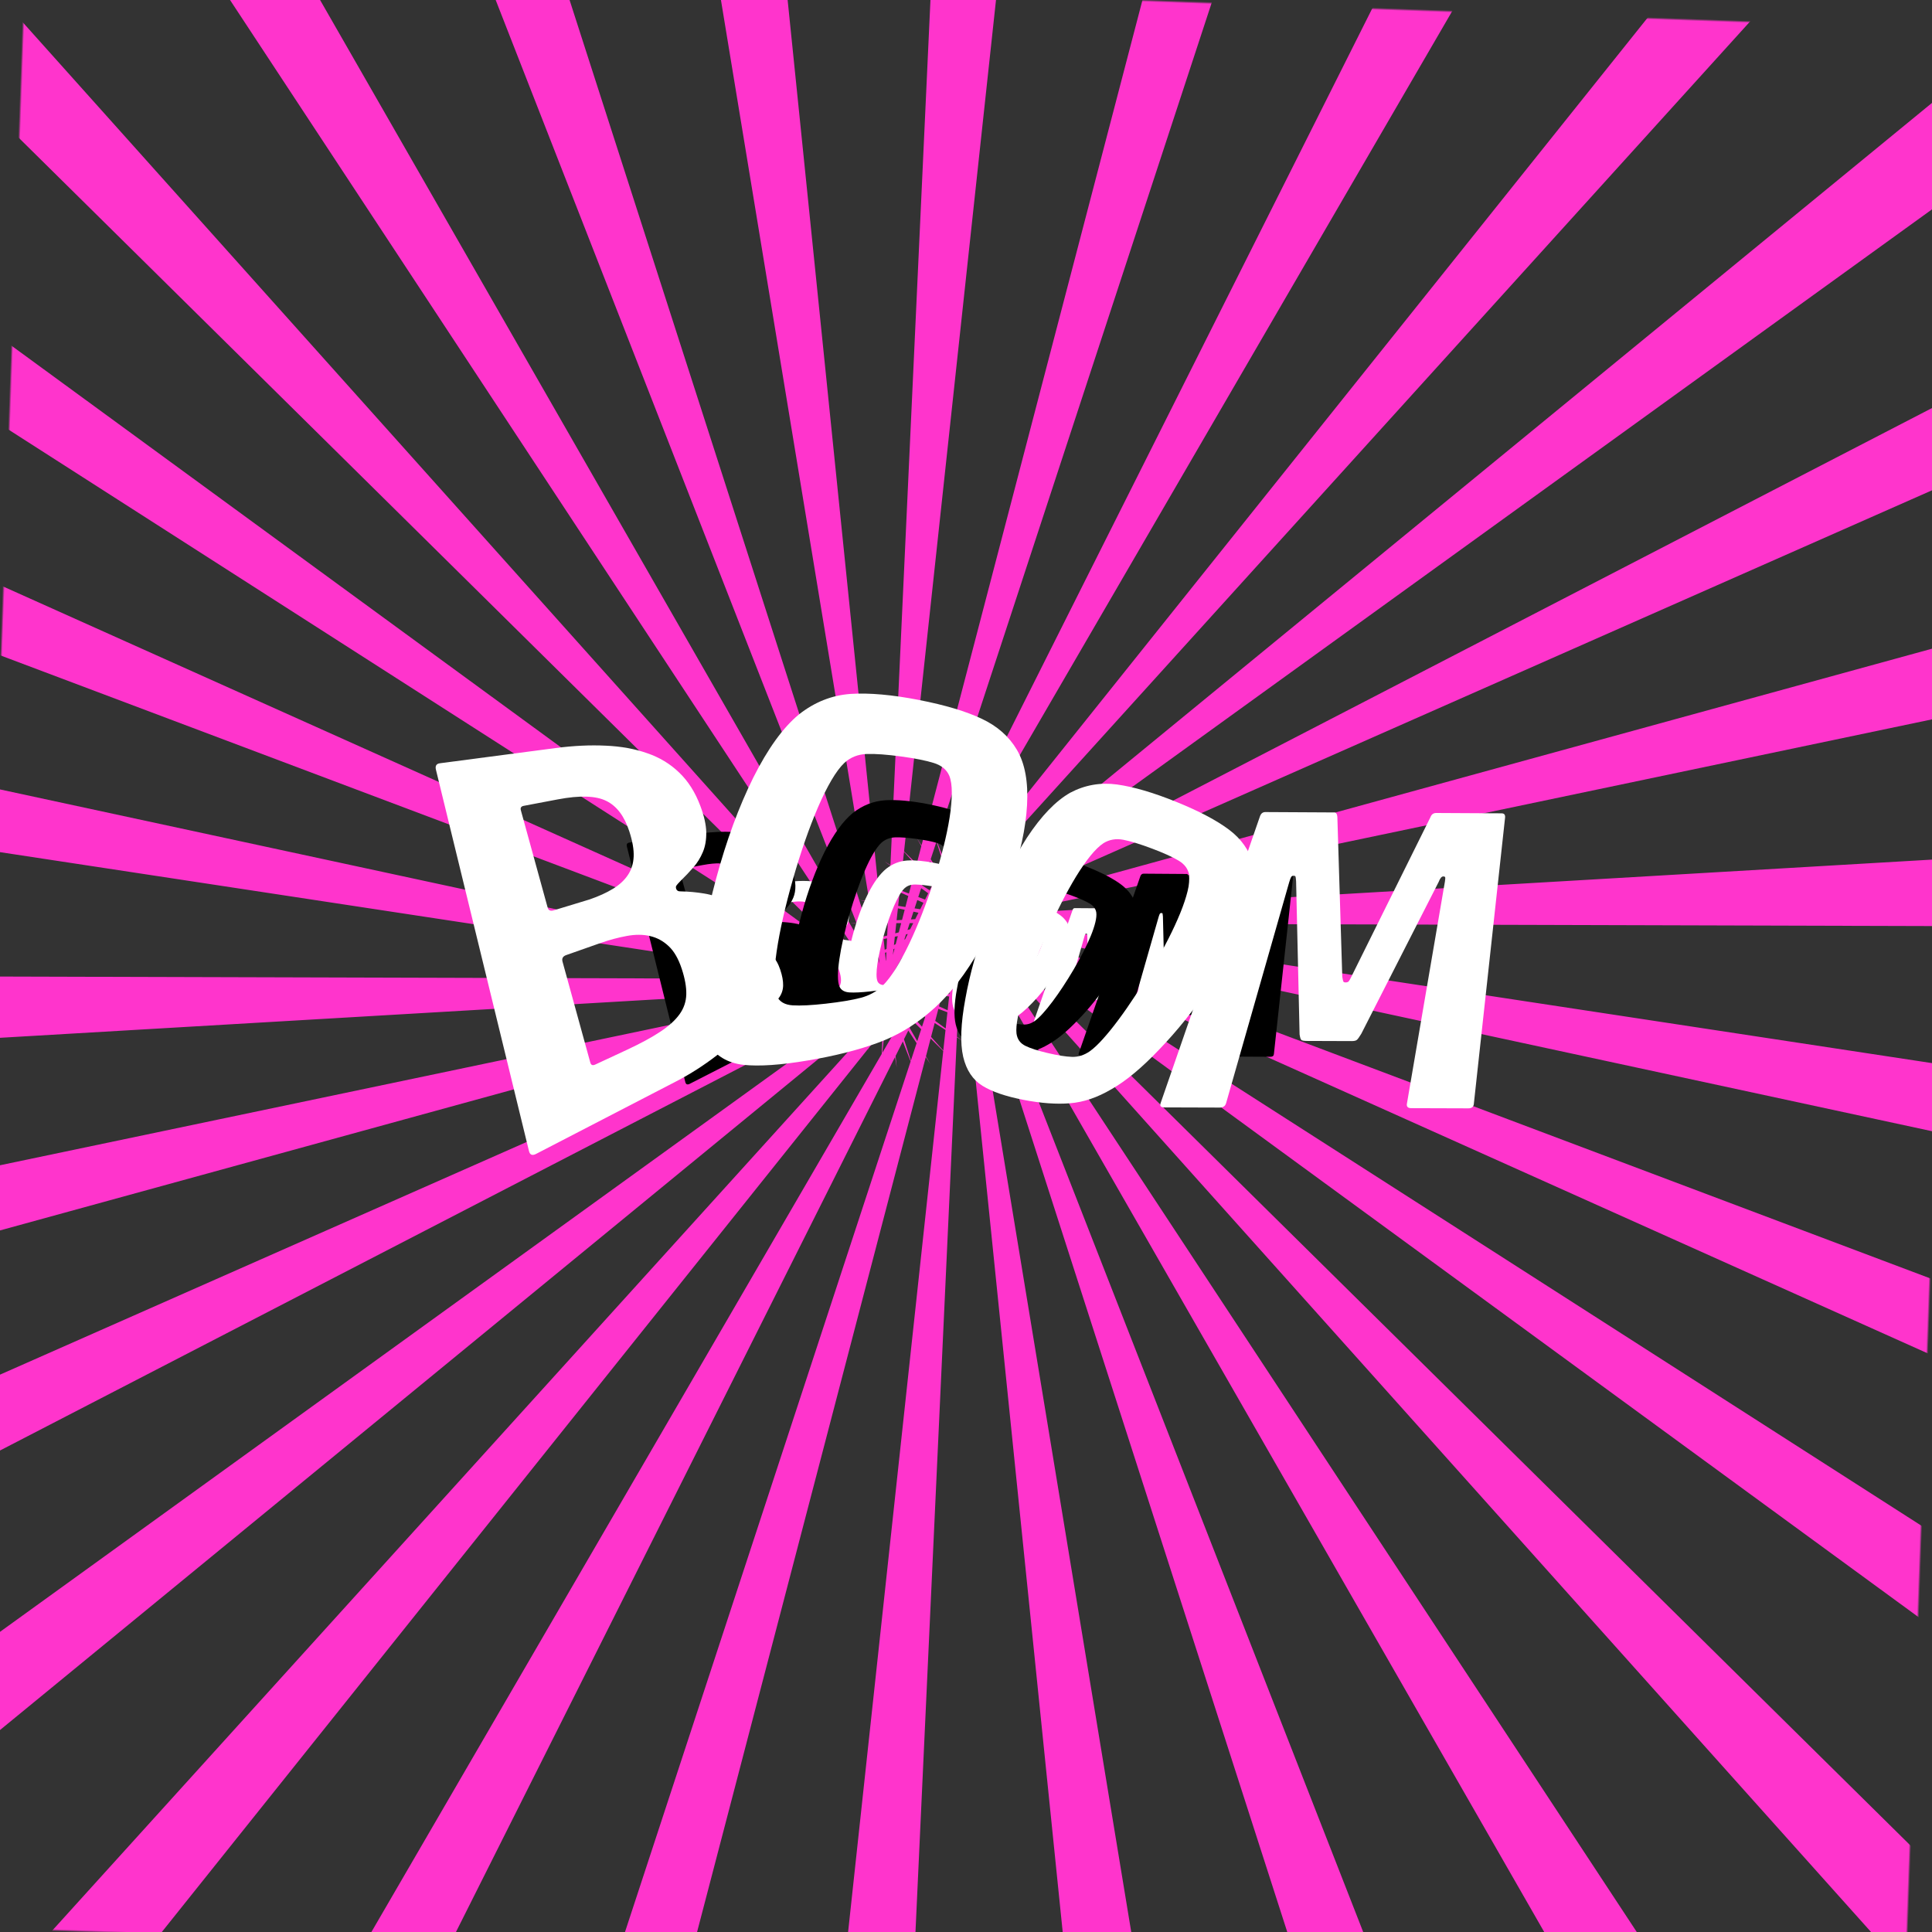 <?xml version="1.0" encoding="UTF-8"?>
<svg width="900px" height="900px" viewBox="0 0 900 900" version="1.1" xmlns="http://www.w3.org/2000/svg" xmlns:xlink="http://www.w3.org/1999/xlink">
    <rect x="0" y="0" width="900" height="900" fill="#333333" stroke="none"/>
    <!-- Generator: Sketch 51.3 (57544) - http://www.bohemiancoding.com/sketch -->
    <title>flash boom 2</title>
    <desc>Created with Sketch.</desc>
    <defs>
        <rect id="path-1" x="0" y="0" width="908" height="916"></rect>
    </defs>
    <g id="flash-boom-2" stroke="none" stroke-width="1" fill="none" fill-rule="evenodd">
        <g id="Path-7" transform="translate(-4, -3)">
            <mask id="mask-2" fill="white">
                <use xlink:href="#path-1"></use>
            </mask>
            <g id="Mask"></g>
            <path d="M419.783,459.298 L424.41,458.159 L431.634,454.661 L438.667,449.198 L444.325,442.495 L447.936,435.75 L448.761,432.902 L444.135,434.041 L436.91,437.54 L429.877,443.002 L424.22,449.705 L420.609,456.45 L419.783,459.298 Z M462.003,448.9 L463.395,448.557 L459.431,442.171 L459.163,442.322 L462.003,448.9 Z M462.235,449.438 L465.99,458.134 L469.006,458.037 L466.067,458.313 L879.653,1416.262 L814.519,1437.426 L465.14,468.911 L460.333,468.351 L664.631,1485.972 L596.52,1493.13 L456.765,477.668 L451.244,475.805 L451.136,485.375 L453.94,487.278 L451.133,485.615 L439.542,1510.234 L371.431,1503.075 L445.018,492.249 L438.933,486.644 L437.052,495.026 L439.216,498.51 L436.978,495.356 L214.222,1487.988 L149.088,1466.825 L429.999,497.633 L426.047,488.478 L422.9,495.334 L423.636,500.68 L422.666,495.846 L-1.48,1420.207 L-60.791,1385.964 L416.415,494.625 L416.539,483.641 L410.295,492.034 L409.895,493.412 L410.166,492.208 L-198.138,1309.853 L-249.033,1264.027 L412.99,479.622 L414.249,474.013 L408.494,479.079 L404.482,486.572 L407.532,479.925 L-367.157,1161.749 L-407.412,1106.342 L412.198,469.757 L412.83,468.378 L404.513,473.055 L400.37,477.964 L403.669,473.53 L-501.149,982.367 L-529.005,919.802 L406.372,466.893 L-594.259,779.548 L-608.498,712.558 L397.829,464.705 L-642.417,562.156 L-642.417,493.669 L392.805,460.48 L-643.519,339.691 L-629.28,272.701 L391.871,455.768 L-597.516,121.877 L-569.66,59.312 L394.549,452.087 L-506.419,-81.767 L-466.164,-137.173 L399.533,450.353 L-374.209,-262.34 L-323.314,-308.167 L399.697,444.828 L400.873,444.461 L-206.665,-411.952 L-147.354,-446.195 L404.879,443.209 L406.309,442.762 L402.555,434.066 L399.538,434.163 L402.478,433.887 L-11.109,-524.062 L54.026,-545.225 L403.405,423.289 L408.211,423.849 L203.913,-593.772 L272.024,-600.93 L411.78,414.532 L417.3,416.395 L417.408,406.825 L414.604,404.922 L417.411,406.585 L429.002,-618.034 L497.113,-610.875 L423.526,399.951 L429.611,405.556 L431.492,397.175 L429.329,393.69 L431.566,396.844 L654.322,-595.788 L719.456,-574.625 L438.545,394.567 L442.498,403.722 L445.644,396.866 L444.908,391.521 L445.879,396.354 L870.024,-528.007 L929.335,-493.764 L452.129,397.575 L452.005,408.559 L458.249,400.166 L458.649,398.788 L458.379,399.992 L1066.682,-417.653 L1117.577,-371.827 L455.554,412.578 L454.296,418.187 L460.05,413.122 L464.062,405.628 L461.012,412.275 L1235.701,-269.549 L1275.956,-214.142 L456.347,422.443 L455.714,423.822 L464.031,419.145 L468.174,414.236 L464.876,418.67 L1369.693,-90.167 L1397.549,-27.602 L462.172,425.308 L1462.803,112.652 L1477.042,179.642 L470.715,427.495 L1510.961,330.044 L1510.961,398.531 L475.739,431.72 L1512.063,552.509 L1497.824,619.499 L476.673,436.432 L1466.06,770.323 L1438.204,832.888 L473.995,440.113 L1374.963,973.967 L1334.708,1029.373 L469.011,441.847 L1242.753,1154.54 L1191.858,1200.367 L468.847,447.372 L467.671,447.739 L1075.209,1304.152 L1015.898,1338.395 L463.665,448.991 L462.235,449.438 Z M468.724,447.244 L463.347,441.644 L467.529,447.539 L468.724,447.244 Z M447.922,452.368 L448.204,448.485 L447.394,448.94 L446.549,452.706 L447.922,452.368 Z M447.807,453.946 L446.155,454.462 L445.181,458.801 L447.459,458.728 L447.807,453.946 Z M453.107,451.091 L452.422,446.113 L451.575,446.589 L451.52,451.482 L453.107,451.091 Z M453.265,452.24 L451.505,452.79 L451.439,458.601 L454.128,458.514 L453.265,452.24 Z M442.75,453.642 L443.474,451.145 L443.074,451.37 L441.94,453.841 L442.75,453.642 Z M442.149,455.714 L440.902,456.103 L439.581,458.981 L441.218,458.928 L442.149,455.714 Z M458.254,449.823 L456.157,444.012 L455.519,444.371 L456.69,450.208 L458.254,449.823 Z M458.532,450.595 L456.872,451.113 L458.331,458.38 L461.306,458.284 L458.532,450.595 Z M436.263,457.553 L435.853,457.681 L434.771,459.135 L435.427,459.114 L436.263,457.553 Z M458.809,441.503 L458.968,441.426 L458.338,440.411 L458.809,441.503 Z M415.901,466.651 L414.823,467.257 L414.4,468.046 L415.839,466.929 L415.901,466.651 Z M448.344,446.57 L448.543,443.83 L448.54,443.833 L447.875,446.797 L448.344,446.57 Z M452.226,444.69 L451.722,441.032 L451.637,441.107 L451.593,444.997 L452.226,444.69 Z M455.781,442.969 L454.554,439.568 L455.285,443.209 L455.781,442.969 Z M415.953,472.514 L414.364,477.993 L416.633,475.305 L416.672,471.881 L415.953,472.514 Z M423.02,466.293 L423.795,466.819 L423.977,466.603 L423.031,466.284 L423.02,466.293 Z M425.319,464.27 L425.047,464.51 L425.566,464.721 L425.89,464.337 L425.319,464.27 Z M427.684,462.189 L427.701,462.192 L427.759,462.123 L427.684,462.189 Z M421.234,477.331 L420.549,478.251 L421.496,485.134 L423.216,481.922 L421.234,477.331 Z M419.434,479.75 L417.53,482.309 L416.668,494.152 L420.783,486.467 L419.434,479.75 Z M418.175,473.478 L418.174,473.472 L418.173,473.481 L418.175,473.478 Z M424.319,473.184 L423.867,473.791 L425.855,476.992 L426.714,475.389 L424.319,473.184 Z M422.748,475.296 L422.356,475.823 L424.016,480.427 L425.036,478.522 L422.748,475.296 Z M425.456,471.655 L427.547,473.833 L428.439,472.167 L426.104,470.784 L425.456,471.655 Z M427.29,469.191 L429.301,470.556 L430.279,468.73 L428.164,468.016 L427.29,469.191 Z M430.501,464.874 L429.441,466.3 L431.197,467.015 L432.235,465.076 L430.501,464.874 Z M433.084,461.403 L431.932,462.95 L433.247,463.186 L434.261,461.292 L433.084,461.403 Z M454.144,424.154 L452.706,425.271 L452.643,425.549 L453.722,424.943 L454.144,424.154 Z M430.466,478.846 L428.996,482.05 L432.759,488.111 L434.396,482.465 L430.466,478.846 Z M428.424,483.297 L426.536,487.411 L430.099,497.289 L432.492,489.032 L428.424,483.297 Z M431.079,477.511 L434.73,481.313 L436.07,476.689 L432.442,474.54 L431.079,477.511 Z M433.09,473.127 L436.443,475.403 L437.655,471.219 L434.46,470.141 L433.09,473.127 Z M436.553,465.58 L435.155,468.628 L438.063,469.812 L439.2,465.888 L436.553,465.58 Z M438.712,460.875 L437.317,463.916 L439.651,464.334 L440.707,460.688 L438.712,460.875 Z M452.592,419.686 L454.18,414.207 L451.911,416.895 L451.872,420.32 L452.592,419.686 Z M439.106,485.872 L445.033,492.044 L445.734,482.415 L440.569,479.355 L439.106,485.872 Z M440.793,478.355 L445.783,481.742 L446.336,474.149 L442.061,472.706 L440.793,478.355 Z M443.479,466.387 L442.321,471.547 L446.404,473.21 L446.872,466.782 L443.479,466.387 Z M444.845,460.301 L443.774,465.073 L446.955,465.644 L447.361,460.065 L444.845,460.301 Z M450.371,418.728 L450.369,418.722 L450.371,418.728 Z M451.014,409.891 L451.876,398.048 L447.762,405.733 L449.11,412.45 L451.014,409.891 Z M451.341,467.303 L451.251,475.185 L456.73,477.416 L455.403,467.777 L451.341,467.303 Z M451.427,459.684 L451.35,466.432 L455.316,467.142 L454.253,459.42 L451.427,459.684 Z M447.048,407.066 L445.328,410.278 L447.31,414.869 L447.995,413.949 L447.048,407.066 Z M458.461,459.025 L460.268,468.03 L465.137,468.903 L461.472,458.743 L458.461,459.025 Z M438.445,394.911 L436.052,403.168 L440.121,408.903 L442.008,404.789 L438.445,394.911 Z M444.528,411.773 L443.508,413.678 L445.797,416.904 L446.189,416.377 L444.528,411.773 Z M435.785,404.089 L434.148,409.735 L438.078,413.354 L439.548,410.15 L435.785,404.089 Z M442.689,415.208 L441.831,416.811 L444.225,419.017 L444.677,418.409 L442.689,415.208 Z M423.511,400.156 L422.81,409.785 L427.975,412.845 L429.438,406.329 L423.511,400.156 Z M433.815,410.887 L432.474,415.511 L436.102,417.661 L437.466,414.689 L433.815,410.887 Z M440.997,418.367 L440.106,420.033 L442.44,421.416 L443.088,420.545 L440.997,418.367 Z M422.761,410.458 L422.208,418.051 L426.483,419.494 L427.751,413.845 L422.761,410.458 Z M432.102,416.797 L430.889,420.981 L434.084,422.059 L435.454,419.073 L432.102,416.797 Z M439.243,421.644 L438.265,423.47 L440.381,424.184 L441.255,423.009 L439.243,421.644 Z M444.749,425.381 L444.567,425.597 L445.513,425.916 L445.524,425.907 L444.749,425.381 Z M443.498,427.69 L442.978,427.479 L442.654,427.863 L443.225,427.93 L443.498,427.69 Z M439.104,425.9 L437.347,425.185 L436.309,427.124 L438.043,427.326 L439.104,425.9 Z M433.389,423.573 L430.481,422.388 L429.344,426.312 L431.991,426.621 L433.389,423.573 Z M426.223,420.653 L422.14,418.99 L421.672,425.418 L425.065,425.813 L426.223,420.653 Z M417.293,417.016 L411.814,414.784 L413.141,424.423 L417.204,424.897 L417.293,417.016 Z M403.408,423.297 L407.073,433.457 L410.084,433.175 L408.276,424.17 L403.408,423.297 Z M413.228,425.058 L414.291,432.781 L417.118,432.516 L417.194,425.769 L413.228,425.058 Z M421.589,426.556 L421.183,432.135 L423.7,431.899 L424.77,427.127 L421.589,426.556 Z M428.893,427.866 L427.837,431.512 L429.832,431.325 L431.227,428.284 L428.893,427.866 Z M435.297,429.014 L434.284,430.908 L435.46,430.797 L436.612,429.25 L435.297,429.014 Z M440.844,430.008 L440.785,430.077 L440.86,430.011 L440.844,430.008 Z M433.773,433.065 L433.117,433.086 L432.281,434.647 L432.692,434.519 L433.773,433.065 Z M428.963,433.219 L427.327,433.272 L426.395,436.487 L427.643,436.097 L428.963,433.219 Z M423.363,433.399 L421.086,433.472 L420.737,438.254 L422.389,437.738 L423.363,433.399 Z M417.105,433.599 L414.416,433.686 L415.279,439.96 L417.04,439.41 L417.105,433.599 Z M410.213,433.82 L407.238,433.916 L410.012,441.605 L411.672,441.087 L410.213,433.82 Z M399.82,444.956 L405.197,450.556 L401.016,444.661 L399.82,444.956 Z M405.149,443.643 L409.114,450.029 L409.381,449.878 L406.542,443.3 L405.149,443.643 Z M410.29,442.377 L412.387,448.188 L413.026,447.829 L411.854,441.992 L410.29,442.377 Z M415.437,441.109 L416.123,446.087 L416.969,445.611 L417.025,440.718 L415.437,441.109 Z M420.623,439.832 L420.34,443.715 L421.15,443.26 L421.995,439.494 L420.623,439.832 Z M425.794,438.558 L425.071,441.055 L425.471,440.83 L426.605,438.359 L425.794,438.558 Z M420.669,445.403 L420.2,445.63 L420.001,448.37 L420.004,448.368 L420.669,445.403 Z M416.951,447.203 L416.318,447.51 L416.822,451.168 L416.907,451.093 L416.951,447.203 Z M413.259,448.991 L412.763,449.231 L413.99,452.632 L413.259,448.991 Z M409.735,450.698 L409.576,450.774 L410.207,451.789 L409.735,450.698 Z" fill="#FF34CC" mask="url(#mask-2)" transform="translate(434.272, 446.1) rotate(2) translate(-434.272, -446.1) "></path>
            <g id="Group-4-Copy" mask="url(#mask-2)">
                <g transform="translate(174, 288)" id="Group-3-Copy-3">
                    <g transform="translate(271, 167.5) rotate(11) translate(-271, -167.5) translate(169, 119)">
                        <path d="M185.667,3.278 C185.756,2.712 186.065,2.38 186.593,2.281 L198.694,0.019 C199.174,-0.071 199.437,0.155 199.483,0.695 L203.995,54.201 C204.041,54.741 203.755,55.07 203.137,55.187 L192.571,57.187 C191.953,57.304 191.635,57.089 191.616,56.543 L190.66,14.538 C190.645,14.102 190.609,13.834 190.554,13.734 C190.5,13.634 190.37,13.604 190.166,13.642 C189.86,13.699 189.642,14.097 189.511,14.836 L180.672,45.344 C180.431,45.994 180.236,46.415 180.088,46.608 C179.94,46.801 179.63,46.942 179.161,47.03 L170.889,48.592 C170.361,48.692 170.012,48.703 169.842,48.625 C169.672,48.547 169.488,48.225 169.289,47.657 L163.148,19.781 C163.037,19.362 162.95,19.089 162.886,18.964 C162.823,18.838 162.69,18.794 162.486,18.833 C162.282,18.871 162.146,18.979 162.079,19.157 C162.011,19.334 161.952,19.675 161.901,20.18 L158.175,62.871 C158.12,63.432 157.784,63.77 157.166,63.887 L146.878,65.834 C146.26,65.951 145.992,65.727 146.073,65.161 L154.129,9.174 C154.211,8.609 154.491,8.281 154.972,8.191 L167.721,5.808 C168.057,5.746 168.3,5.975 168.451,6.497 L175.108,35.594 C175.26,36.005 175.376,36.272 175.455,36.394 C175.534,36.517 175.685,36.557 175.909,36.515 C176.189,36.462 176.373,36.359 176.461,36.205 C176.548,36.051 176.654,35.742 176.779,35.279 L185.667,3.278 Z" id="BOOM" fill="#FFFFFF"></path>
                        <path d="M151.078,41.868 C148.911,46.914 146.518,51.401 143.929,55.35 C141.381,59.329 138.898,62.342 136.48,64.386 C134.168,66.407 131.786,67.757 129.319,68.428 C126.87,69.112 123.959,69.459 120.571,69.457 C117.184,69.455 114.501,69.087 112.511,68.342 C110.503,67.585 108.977,66.05 107.919,63.728 C106.835,61.317 106.274,57.759 106.234,53.054 C106.154,48.319 106.599,42.978 107.6,37.055 C108.601,31.132 109.998,25.897 111.821,21.372 C113.684,16.878 115.815,13.619 118.212,11.593 C120.634,9.656 123.423,8.602 126.566,8.422 C129.727,8.256 133.591,8.616 138.143,9.493 C142.695,10.37 146.285,11.447 148.899,12.712 C151.494,13.963 153.393,15.77 154.583,18.121 C155.754,20.563 156.017,23.879 155.373,28.07 C154.687,32.229 153.246,36.821 151.078,41.868 Z M118.938,38.31 C118.449,40.446 118.03,42.512 117.68,44.509 C117.327,46.504 117.059,48.353 116.873,50.056 C116.684,51.756 116.591,53.251 116.594,54.538 C116.592,55.823 116.704,56.828 116.929,57.553 C117.276,58.577 117.97,59.228 119.014,59.506 C120.054,59.782 121.503,59.956 123.362,60.028 C125.318,60.105 126.87,60.051 128.018,59.869 C129.169,59.689 130.197,59.14 131.106,58.222 C131.727,57.576 132.391,56.666 133.099,55.494 C133.811,54.325 134.543,52.963 135.295,51.406 C136.05,49.853 136.805,48.16 137.558,46.327 C138.313,44.495 139.041,42.591 139.74,40.613 C140.438,38.634 141.057,36.718 141.595,34.863 C142.131,33.005 142.559,31.276 142.879,29.675 C143.196,28.07 143.384,26.647 143.443,25.406 C143.499,24.162 143.402,23.168 143.153,22.426 C142.756,21.363 141.935,20.609 140.694,20.164 C139.449,19.718 137.689,19.301 135.414,18.916 C133.02,18.511 131.119,18.31 129.713,18.315 C128.309,18.323 127.127,18.766 126.169,19.646 C125.524,20.275 124.874,21.195 124.22,22.407 C123.57,23.623 122.933,25.057 122.309,26.709 C121.688,28.364 121.094,30.177 120.524,32.148 C119.956,34.12 119.428,36.175 118.938,38.31 Z" id="Combined-Shape" fill="#FFFFFF"></path>
                        <path d="M110.372,29.991 C109.582,35.475 108.284,40.533 106.483,45.213 C104.691,49.955 102.539,53.843 100.025,56.876 C97.594,59.886 94.754,62.361 91.501,64.279 C88.252,66.225 84.205,68.11 79.357,69.913 C74.509,71.717 70.581,72.757 67.57,73.014 C64.555,73.244 62.095,72.346 60.186,70.298 C58.275,68.119 56.945,64.346 56.197,58.975 C55.44,53.542 55.323,47.157 55.852,39.867 C56.381,32.577 57.457,25.976 59.087,20.11 C60.725,14.307 62.771,9.922 65.224,6.953 C67.68,4.114 70.625,2.246 74.057,1.327 C77.493,0.435 81.766,7.32652213e-14 86.874,0 C91.982,0 96.098,0.412 99.219,1.214 C102.335,1.989 104.865,3.466 106.807,5.625 C108.794,7.843 110.085,11.108 110.68,15.417 C111.266,19.665 111.161,24.507 110.372,29.991 Z M70.07,37.291 C69.846,39.848 69.698,42.303 69.625,44.652 C69.552,46.998 69.562,49.147 69.654,51.098 C69.745,53.044 69.925,54.719 70.193,56.123 C70.461,57.521 70.825,58.56 71.285,59.242 C71.981,60.186 73.07,60.562 74.551,60.373 C76.032,60.181 78.045,59.687 80.59,58.896 C83.268,58.063 85.359,57.287 86.861,56.573 C88.364,55.863 89.58,54.846 90.509,53.529 C91.134,52.613 91.728,51.424 92.291,49.961 C92.855,48.504 93.378,46.853 93.861,45.006 C94.344,43.165 94.78,41.189 95.167,39.078 C95.554,36.969 95.883,34.799 96.154,32.566 C96.424,30.333 96.617,28.188 96.731,26.129 C96.845,24.067 96.872,22.166 96.81,20.423 C96.747,18.675 96.588,17.148 96.333,15.839 C96.078,14.524 95.717,13.508 95.251,12.79 C94.544,11.769 93.442,11.173 91.944,11.006 C90.446,10.835 88.378,10.821 85.74,10.969 C82.963,11.124 80.781,11.382 79.193,11.745 C77.606,12.112 76.342,12.914 75.401,14.155 C74.77,15.034 74.18,16.246 73.629,17.793 C73.079,19.345 72.577,21.143 72.123,23.188 C71.669,25.238 71.27,27.461 70.924,29.857 C70.578,32.255 70.294,34.734 70.07,37.291 Z" id="Combined-Shape" fill="#FFFFFF"></path>
                        <path d="M21.491,21.723 C24.722,20.653 27.776,19.92 30.651,19.508 C33.526,19.078 36.18,19.049 38.612,19.411 C41.043,19.742 43.241,20.542 45.207,21.811 C47.172,23.054 48.879,24.837 50.331,27.181 C51.389,28.891 52.065,30.418 52.36,31.768 C52.654,33.127 52.684,34.368 52.449,35.492 C52.214,36.626 51.817,37.673 51.256,38.63 C50.696,39.594 50.074,40.566 49.388,41.544 C49.029,42.08 48.816,42.435 48.749,42.609 C48.682,42.783 48.709,42.975 48.831,43.185 C49.013,43.501 49.327,43.605 49.771,43.499 C51.228,43.245 52.69,43.1 54.156,43.06 C55.622,43.009 57.074,43.207 58.51,43.651 C59.946,44.082 61.349,44.836 62.721,45.914 C64.091,46.979 65.38,48.472 66.589,50.402 C68.13,52.864 68.866,55.317 68.801,57.788 C68.737,60.291 68.145,62.751 67.027,65.168 C65.91,67.618 64.337,69.982 62.306,72.247 C60.276,74.53 58.093,76.594 55.758,78.425 L32.463,96.685 C31.832,97.18 31.36,97.092 31.048,96.42 L0.152,29.95 C-0.16,29.279 0.007,28.836 0.654,28.622 L21.491,21.723 Z M33.219,48.211 C34.787,47.315 36.095,46.391 37.142,45.443 C38.189,44.501 38.945,43.483 39.41,42.389 C39.876,41.304 40.011,40.112 39.817,38.812 C39.622,37.519 39.052,36.031 38.105,34.344 C36.64,31.732 34.863,30.157 32.773,29.598 C30.682,29.014 27.672,29.487 23.743,31.038 L17.658,33.439 C17.207,33.617 17.09,33.921 17.306,34.353 L25.747,51.195 C25.994,51.688 26.406,51.784 26.982,51.482 L33.219,48.211 Z M45.519,74.402 C47.799,72.764 49.63,71.27 51.013,69.925 C52.395,68.586 53.378,67.286 53.96,66.029 C54.543,64.78 54.72,63.483 54.49,62.136 C54.261,60.796 53.673,59.292 52.727,57.621 C51.751,55.895 50.671,54.672 49.488,53.943 C48.304,53.204 47.042,52.812 45.703,52.768 C44.363,52.713 42.93,52.981 41.404,53.574 C39.878,54.162 38.318,54.918 36.723,55.843 L30.887,59.231 C30.313,59.565 30.165,60.009 30.443,60.564 L39.209,78.053 C39.425,78.485 39.755,78.542 40.198,78.224 L45.519,74.402 Z" id="Combined-Shape" fill="#FFFFFF"></path>
                    </g>
                    <g transform="translate(270.917, 167.674) rotate(11) translate(-270.917, -167.674) translate(113.417, 92.674)">
                        <path d="M286.272,5.054 C286.41,4.182 286.886,3.669 287.7,3.517 L306.358,0.03 C307.099,-0.109 307.504,0.239 307.575,1.072 L314.532,83.57 C314.603,84.404 314.162,84.911 313.209,85.091 L296.918,88.174 C295.965,88.354 295.474,88.024 295.446,87.182 L293.972,22.416 C293.948,21.743 293.893,21.329 293.808,21.176 C293.724,21.022 293.524,20.975 293.21,21.034 C292.738,21.123 292.402,21.736 292.199,22.875 L278.571,69.914 C278.2,70.916 277.899,71.566 277.671,71.863 C277.442,72.16 276.965,72.377 276.242,72.514 L263.486,74.923 C262.672,75.076 262.134,75.093 261.872,74.973 C261.611,74.853 261.326,74.356 261.02,73.481 L251.551,30.5 C251.38,29.853 251.246,29.433 251.148,29.24 C251.051,29.046 250.845,28.978 250.531,29.037 C250.217,29.096 250.007,29.263 249.903,29.537 C249.798,29.811 249.707,30.337 249.629,31.115 L243.884,96.939 C243.799,97.803 243.281,98.325 242.328,98.505 L226.466,101.507 C225.513,101.687 225.099,101.342 225.225,100.47 L237.646,14.145 C237.771,13.273 238.204,12.768 238.945,12.63 L258.602,8.956 C259.121,8.859 259.496,9.213 259.729,10.017 L269.993,54.881 C270.226,55.514 270.405,55.926 270.527,56.115 C270.649,56.304 270.882,56.365 271.227,56.301 C271.659,56.219 271.942,56.06 272.078,55.823 C272.213,55.585 272.377,55.109 272.568,54.396 L286.272,5.054 Z" id="BOOM" fill="#000000"></path>
                        <path d="M232.942,64.554 C229.6,72.335 225.91,79.253 221.919,85.342 C217.99,91.477 214.162,96.122 210.433,99.274 C206.869,102.39 203.196,104.473 199.392,105.507 C195.616,106.561 191.127,107.095 185.904,107.093 C180.681,107.09 176.545,106.522 173.476,105.374 C170.38,104.206 168.027,101.84 166.396,98.259 C164.725,94.542 163.86,89.057 163.798,81.802 C163.674,74.501 164.36,66.267 165.904,57.134 C167.447,48.002 169.601,39.93 172.412,32.953 C175.285,26.024 178.57,20.998 182.266,17.875 C186.001,14.888 190.302,13.264 195.147,12.986 C200.021,12.729 205.978,13.285 212.997,14.637 C220.016,15.99 225.551,17.649 229.581,19.6 C233.583,21.529 236.511,24.315 238.346,27.941 C240.151,31.706 240.557,36.819 239.563,43.279 C238.506,49.693 236.284,56.773 232.942,64.554 Z M183.387,59.069 C182.632,62.362 181.986,65.548 181.445,68.626 C180.902,71.702 180.488,74.554 180.202,77.179 C179.911,79.801 179.768,82.105 179.771,84.09 C179.769,86.071 179.941,87.62 180.288,88.738 C180.824,90.318 181.894,91.321 183.503,91.75 C185.107,92.176 187.341,92.444 190.207,92.555 C193.223,92.673 195.615,92.59 197.386,92.31 C199.161,92.033 200.746,91.185 202.147,89.77 C203.105,88.774 204.129,87.372 205.221,85.564 C206.318,83.762 207.447,81.661 208.606,79.261 C209.77,76.866 210.934,74.256 212.095,71.429 C213.26,68.605 214.382,65.669 215.459,62.619 C216.536,59.569 217.491,56.614 218.32,53.753 C219.146,50.89 219.806,48.224 220.3,45.754 C220.788,43.28 221.078,41.087 221.17,39.173 C221.255,37.254 221.106,35.722 220.722,34.577 C220.11,32.939 218.845,31.776 216.93,31.091 C215.011,30.402 212.297,29.76 208.79,29.166 C205.099,28.541 202.167,28.232 199.999,28.24 C197.834,28.251 196.012,28.934 194.535,30.291 C193.54,31.261 192.539,32.68 191.53,34.549 C190.527,36.423 189.545,38.634 188.583,41.182 C187.626,43.733 186.71,46.529 185.831,49.568 C184.955,52.609 184.141,55.777 183.387,59.069 Z" id="Combined-Shape" fill="#000000"></path>
                        <path d="M170.178,46.242 C168.961,54.697 166.959,62.496 164.182,69.712 C161.42,77.023 158.101,83.019 154.225,87.696 C150.477,92.337 146.098,96.152 141.082,99.109 C136.073,102.109 129.833,105.016 122.358,107.797 C114.883,110.577 108.826,112.182 104.184,112.578 C99.535,112.932 95.742,111.548 92.799,108.39 C89.851,105.03 87.801,99.212 86.648,90.931 C85.481,82.554 85.3,72.709 86.116,61.469 C86.931,50.229 88.59,40.051 91.103,31.007 C93.63,22.06 96.785,15.299 100.567,10.72 C104.353,6.344 108.894,3.463 114.185,2.045 C119.483,0.671 126.072,1.12964798e-13 133.948,0 C141.824,0 148.17,0.635 152.981,1.872 C157.786,3.067 161.688,5.344 164.681,8.673 C167.745,12.093 169.736,17.126 170.653,23.771 C171.557,30.32 171.395,37.786 170.178,46.242 Z M108.038,57.498 C107.693,61.441 107.465,65.225 107.352,68.847 C107.24,72.464 107.254,75.778 107.396,78.787 C107.537,81.787 107.815,84.369 108.228,86.534 C108.641,88.689 109.202,90.292 109.912,91.343 C110.985,92.798 112.664,93.378 114.948,93.087 C117.231,92.79 120.334,92.029 124.258,90.809 C128.388,89.525 131.611,88.329 133.927,87.228 C136.245,86.132 138.119,84.566 139.552,82.534 C140.517,81.123 141.432,79.288 142.3,77.033 C143.169,74.786 143.976,72.24 144.72,69.393 C145.466,66.554 146.137,63.508 146.734,60.252 C147.331,57.001 147.838,53.656 148.255,50.213 C148.673,46.77 148.97,43.463 149.146,40.288 C149.322,37.108 149.363,34.176 149.267,31.49 C149.17,28.795 148.925,26.439 148.533,24.421 C148.139,22.394 147.583,20.827 146.865,19.72 C145.774,18.146 144.074,17.226 141.765,16.969 C139.455,16.706 136.266,16.685 132.199,16.913 C127.918,17.152 124.553,17.549 122.105,18.109 C119.657,18.676 117.708,19.912 116.258,21.825 C115.286,23.181 114.375,25.05 113.525,27.434 C112.678,29.827 111.904,32.6 111.203,35.753 C110.504,38.913 109.888,42.341 109.355,46.035 C108.822,49.733 108.383,53.555 108.038,57.498 Z" id="Combined-Shape" fill="#000000"></path>
                        <path d="M33.136,33.494 C38.118,31.844 42.826,30.713 47.26,30.079 C51.693,29.416 55.785,29.37 59.535,29.929 C63.283,30.44 66.672,31.672 69.703,33.63 C72.733,35.546 75.365,38.295 77.603,41.91 C79.235,44.546 80.278,46.9 80.731,48.982 C81.185,51.077 81.231,52.991 80.869,54.724 C80.507,56.473 79.894,58.086 79.03,59.562 C78.167,61.048 77.207,62.546 76.15,64.055 C75.596,64.881 75.267,65.429 75.164,65.697 C75.06,65.966 75.103,66.262 75.29,66.586 C75.572,67.072 76.055,67.233 76.74,67.07 C78.987,66.678 81.24,66.454 83.502,66.392 C85.762,66.313 88,66.619 90.214,67.305 C92.428,67.969 94.592,69.131 96.707,70.792 C98.82,72.435 100.808,74.737 102.671,77.714 C105.046,81.509 106.182,85.291 106.081,89.1 C105.982,92.961 105.071,96.754 103.347,100.48 C101.625,104.258 99.199,107.902 96.067,111.395 C92.937,114.916 89.572,118.098 85.97,120.921 L50.053,149.075 C49.08,149.838 48.353,149.702 47.871,148.667 L0.235,46.179 C-0.246,45.144 0.011,44.461 1.008,44.132 L33.136,33.494 Z M51.219,74.335 C53.637,72.953 55.654,71.528 57.268,70.067 C58.883,68.615 60.048,67.044 60.765,65.358 C61.483,63.685 61.692,61.847 61.392,59.842 C61.092,57.848 60.213,55.555 58.753,52.954 C56.493,48.926 53.753,46.497 50.532,45.637 C47.308,44.736 42.666,45.466 36.609,47.856 L27.226,51.558 C26.531,51.832 26.35,52.302 26.684,52.968 L39.698,78.935 C40.08,79.696 40.714,79.844 41.602,79.379 L51.219,74.335 Z M70.184,114.717 C73.7,112.192 76.523,109.889 78.654,107.815 C80.786,105.75 82.301,103.746 83.199,101.808 C84.098,99.883 84.371,97.883 84.016,95.806 C83.662,93.739 82.756,91.421 81.298,88.843 C79.793,86.182 78.128,84.296 76.303,83.172 C74.478,82.034 72.533,81.43 70.467,81.361 C68.401,81.277 66.192,81.689 63.84,82.604 C61.487,83.511 59.081,84.675 56.622,86.103 L47.623,91.327 C46.738,91.841 46.51,92.525 46.939,93.382 L60.454,120.348 C60.788,121.013 61.297,121.101 61.98,120.61 L70.184,114.717 Z" id="Combined-Shape" fill="#000000"></path>
                    </g>
                    <g transform="translate(271.67, 167.488) rotate(11) translate(-271.67, -167.488) translate(19.17, 45.988)">
                        <path d="M459.344,8.192 C459.564,6.777 460.328,5.947 461.635,5.7 L491.573,0.048 C492.761,-0.176 493.411,0.387 493.524,1.737 L504.689,135.442 C504.801,136.793 504.093,137.614 502.565,137.906 L476.425,142.903 C474.896,143.195 474.109,142.659 474.063,141.295 L471.698,36.329 C471.659,35.238 471.571,34.569 471.436,34.32 C471.3,34.071 470.98,33.994 470.475,34.09 C469.719,34.233 469.178,35.228 468.853,37.074 L446.987,113.309 C446.391,114.933 445.909,115.986 445.542,116.468 C445.174,116.95 444.41,117.302 443.248,117.523 L422.782,121.426 C421.475,121.676 420.612,121.703 420.192,121.508 C419.772,121.314 419.316,120.508 418.824,119.09 L403.631,49.43 C403.356,48.383 403.141,47.702 402.985,47.388 C402.829,47.074 402.498,46.965 401.994,47.061 C401.489,47.156 401.153,47.426 400.986,47.87 C400.818,48.314 400.672,49.166 400.547,50.427 L391.328,157.108 C391.193,158.508 390.361,159.354 388.832,159.647 L363.38,164.512 C361.851,164.804 361.187,164.244 361.389,162.83 L381.319,22.925 C381.52,21.512 382.215,20.693 383.403,20.469 L414.945,14.514 C415.777,14.357 416.378,14.931 416.752,16.234 L433.222,88.945 C433.597,89.972 433.883,90.639 434.078,90.945 C434.274,91.251 434.649,91.351 435.203,91.246 C435.895,91.114 436.35,90.856 436.567,90.471 C436.784,90.087 437.047,89.316 437.354,88.158 L459.344,8.192 Z" id="BOOM" fill="#FFFFFF"></path>
                        <path d="M373.771,104.622 C368.409,117.233 362.489,128.445 356.084,138.313 C349.779,148.257 343.637,155.784 337.654,160.893 C331.935,165.942 326.042,169.318 319.939,170.994 C313.88,172.703 306.677,173.569 298.296,173.565 C289.915,173.56 283.279,172.64 278.354,170.78 C273.386,168.886 269.611,165.051 266.993,159.248 C264.312,153.223 262.924,144.334 262.825,132.577 C262.626,120.744 263.727,107.398 266.204,92.597 C268.681,77.796 272.136,64.714 276.646,53.407 C281.256,42.176 286.528,34.032 292.458,28.969 C298.451,24.129 305.352,21.496 313.127,21.046 C320.948,20.63 330.506,21.531 341.768,23.722 C353.03,25.914 361.912,28.604 368.378,31.765 C374.8,34.892 379.499,39.407 382.442,45.283 C385.339,51.385 385.99,59.672 384.395,70.143 C382.699,80.537 379.133,92.012 373.771,104.622 Z M294.256,95.733 C293.045,101.069 292.008,106.233 291.142,111.222 C290.27,116.207 289.606,120.829 289.147,125.084 C288.68,129.333 288.449,133.067 288.455,136.285 C288.451,139.495 288.727,142.005 289.285,143.817 C290.144,146.378 291.861,148.004 294.442,148.699 C297.017,149.389 300.601,149.823 305.2,150.004 C310.04,150.195 313.878,150.061 316.719,149.606 C319.567,149.157 322.111,147.783 324.358,145.49 C325.895,143.875 327.539,141.603 329.291,138.674 C331.052,135.752 332.863,132.347 334.722,128.459 C336.591,124.576 338.458,120.346 340.321,115.765 C342.19,111.188 343.99,106.43 345.719,101.486 C347.447,96.543 348.979,91.754 350.309,87.117 C351.634,82.477 352.694,78.156 353.486,74.153 C354.27,70.144 354.735,66.589 354.882,63.487 C355.019,60.378 354.779,57.894 354.164,56.039 C353.182,53.385 351.151,51.499 348.079,50.388 C345,49.272 340.645,48.231 335.018,47.269 C329.095,46.257 324.391,45.755 320.911,45.768 C317.439,45.787 314.514,46.893 312.144,49.093 C310.549,50.664 308.941,52.964 307.323,55.994 C305.714,59.031 304.138,62.614 302.594,66.743 C301.059,70.878 299.588,75.409 298.178,80.334 C296.773,85.263 295.467,90.397 294.256,95.733 Z" id="Combined-Shape" fill="#FFFFFF"></path>
                        <path d="M273.062,74.943 C271.109,88.647 267.896,101.288 263.441,112.981 C259.009,124.831 253.683,134.548 247.464,142.128 C241.451,149.649 234.424,155.834 226.376,160.626 C218.338,165.488 208.326,170.199 196.332,174.705 C184.337,179.212 174.619,181.812 167.17,182.454 C159.711,183.028 153.624,180.785 148.902,175.668 C144.173,170.222 140.883,160.792 139.033,147.372 C137.16,133.795 136.87,117.84 138.179,99.623 C139.487,81.406 142.149,64.911 146.181,50.253 C150.236,35.752 155.298,24.795 161.366,17.374 C167.441,10.281 174.727,5.613 183.218,3.315 C191.718,1.087 202.291,1.83081356e-13 214.928,0 C227.566,0 237.748,1.029 245.469,3.035 C253.179,4.97 259.439,8.661 264.242,14.057 C269.158,19.599 272.353,27.756 273.825,38.526 C275.275,49.14 275.015,61.24 273.062,74.943 Z M173.354,93.187 C172.801,99.577 172.434,105.71 172.254,111.58 C172.073,117.442 172.097,122.813 172.325,127.689 C172.551,132.551 172.996,136.737 173.66,140.245 C174.322,143.738 175.222,146.335 176.362,148.038 C178.083,150.398 180.776,151.337 184.441,150.866 C188.105,150.384 193.084,149.151 199.38,147.174 C206.008,145.092 211.179,143.155 214.896,141.369 C218.614,139.594 221.622,137.055 223.921,133.762 C225.468,131.475 226.938,128.502 228.33,124.846 C229.725,121.206 231.019,117.079 232.214,112.465 C233.41,107.864 234.487,102.927 235.444,97.65 C236.402,92.381 237.216,86.96 237.886,81.38 C238.555,75.799 239.032,70.439 239.315,65.294 C239.598,60.141 239.662,55.389 239.509,51.035 C239.354,46.668 238.961,42.85 238.331,39.58 C237.699,36.294 236.806,33.754 235.654,31.961 C233.905,29.409 231.177,27.919 227.471,27.502 C223.765,27.075 218.648,27.041 212.122,27.41 C205.253,27.798 199.854,28.442 195.925,29.349 C191.998,30.267 188.871,32.272 186.543,35.372 C184.983,37.569 183.522,40.598 182.159,44.462 C180.799,48.34 179.557,52.835 178.433,57.944 C177.311,63.066 176.323,68.623 175.467,74.608 C174.612,80.602 173.908,86.797 173.354,93.187 Z" id="Combined-Shape" fill="#FFFFFF"></path>
                        <path d="M53.17,54.283 C61.162,51.61 68.717,49.777 75.832,48.749 C82.945,47.674 89.511,47.6 95.528,48.505 C101.541,49.333 106.98,51.331 111.844,54.504 C116.704,57.609 120.929,62.065 124.52,67.923 C127.138,72.195 128.811,76.01 129.539,79.384 C130.267,82.78 130.341,85.881 129.759,88.692 C129.179,91.525 128.196,94.14 126.809,96.531 C125.424,98.941 123.883,101.369 122.187,103.814 C121.298,105.152 120.771,106.041 120.605,106.475 C120.44,106.91 120.507,107.391 120.809,107.915 C121.26,108.703 122.036,108.965 123.135,108.7 C126.739,108.065 130.356,107.701 133.984,107.601 C137.611,107.474 141.201,107.969 144.755,109.08 C148.308,110.156 151.78,112.039 155.172,114.733 C158.563,117.395 161.753,121.126 164.742,125.95 C168.554,132.101 170.377,138.231 170.214,144.404 C170.056,150.661 168.593,156.809 165.827,162.848 C163.064,168.97 159.171,174.876 154.146,180.537 C149.124,186.243 143.724,191.401 137.945,195.976 L80.314,241.605 C78.752,242.841 77.585,242.621 76.813,240.943 L0.377,74.842 C-0.395,73.165 0.018,72.058 1.617,71.524 L53.17,54.283 Z M82.184,120.475 C86.065,118.234 89.3,115.925 91.89,113.557 C94.481,111.204 96.351,108.658 97.502,105.925 C98.653,103.214 98.988,100.236 98.507,96.986 C98.027,93.754 96.616,90.037 94.274,85.822 C90.648,79.294 86.251,75.358 81.081,73.963 C75.908,72.503 68.461,73.686 58.742,77.559 L43.685,83.56 C42.57,84.004 42.28,84.766 42.816,85.845 L63.699,127.93 C64.311,129.163 65.329,129.403 66.753,128.648 L82.184,120.475 Z M112.615,185.921 C118.256,181.829 122.786,178.096 126.206,174.734 C129.627,171.388 132.058,168.141 133.499,164.999 C134.942,161.879 135.379,158.638 134.81,155.272 C134.242,151.922 132.788,148.165 130.448,143.987 C128.033,139.675 125.362,136.618 122.434,134.797 C119.505,132.951 116.384,131.972 113.07,131.861 C109.754,131.724 106.209,132.393 102.435,133.875 C98.66,135.346 94.799,137.233 90.854,139.546 L76.414,148.013 C74.994,148.845 74.628,149.955 75.317,151.343 L97.003,195.047 C97.539,196.126 98.355,196.267 99.452,195.472 L112.615,185.921 Z" id="Combined-Shape" fill="#FFFFFF"></path>
                    </g>
                </g>
            </g>
        </g>
    </g>
</svg>